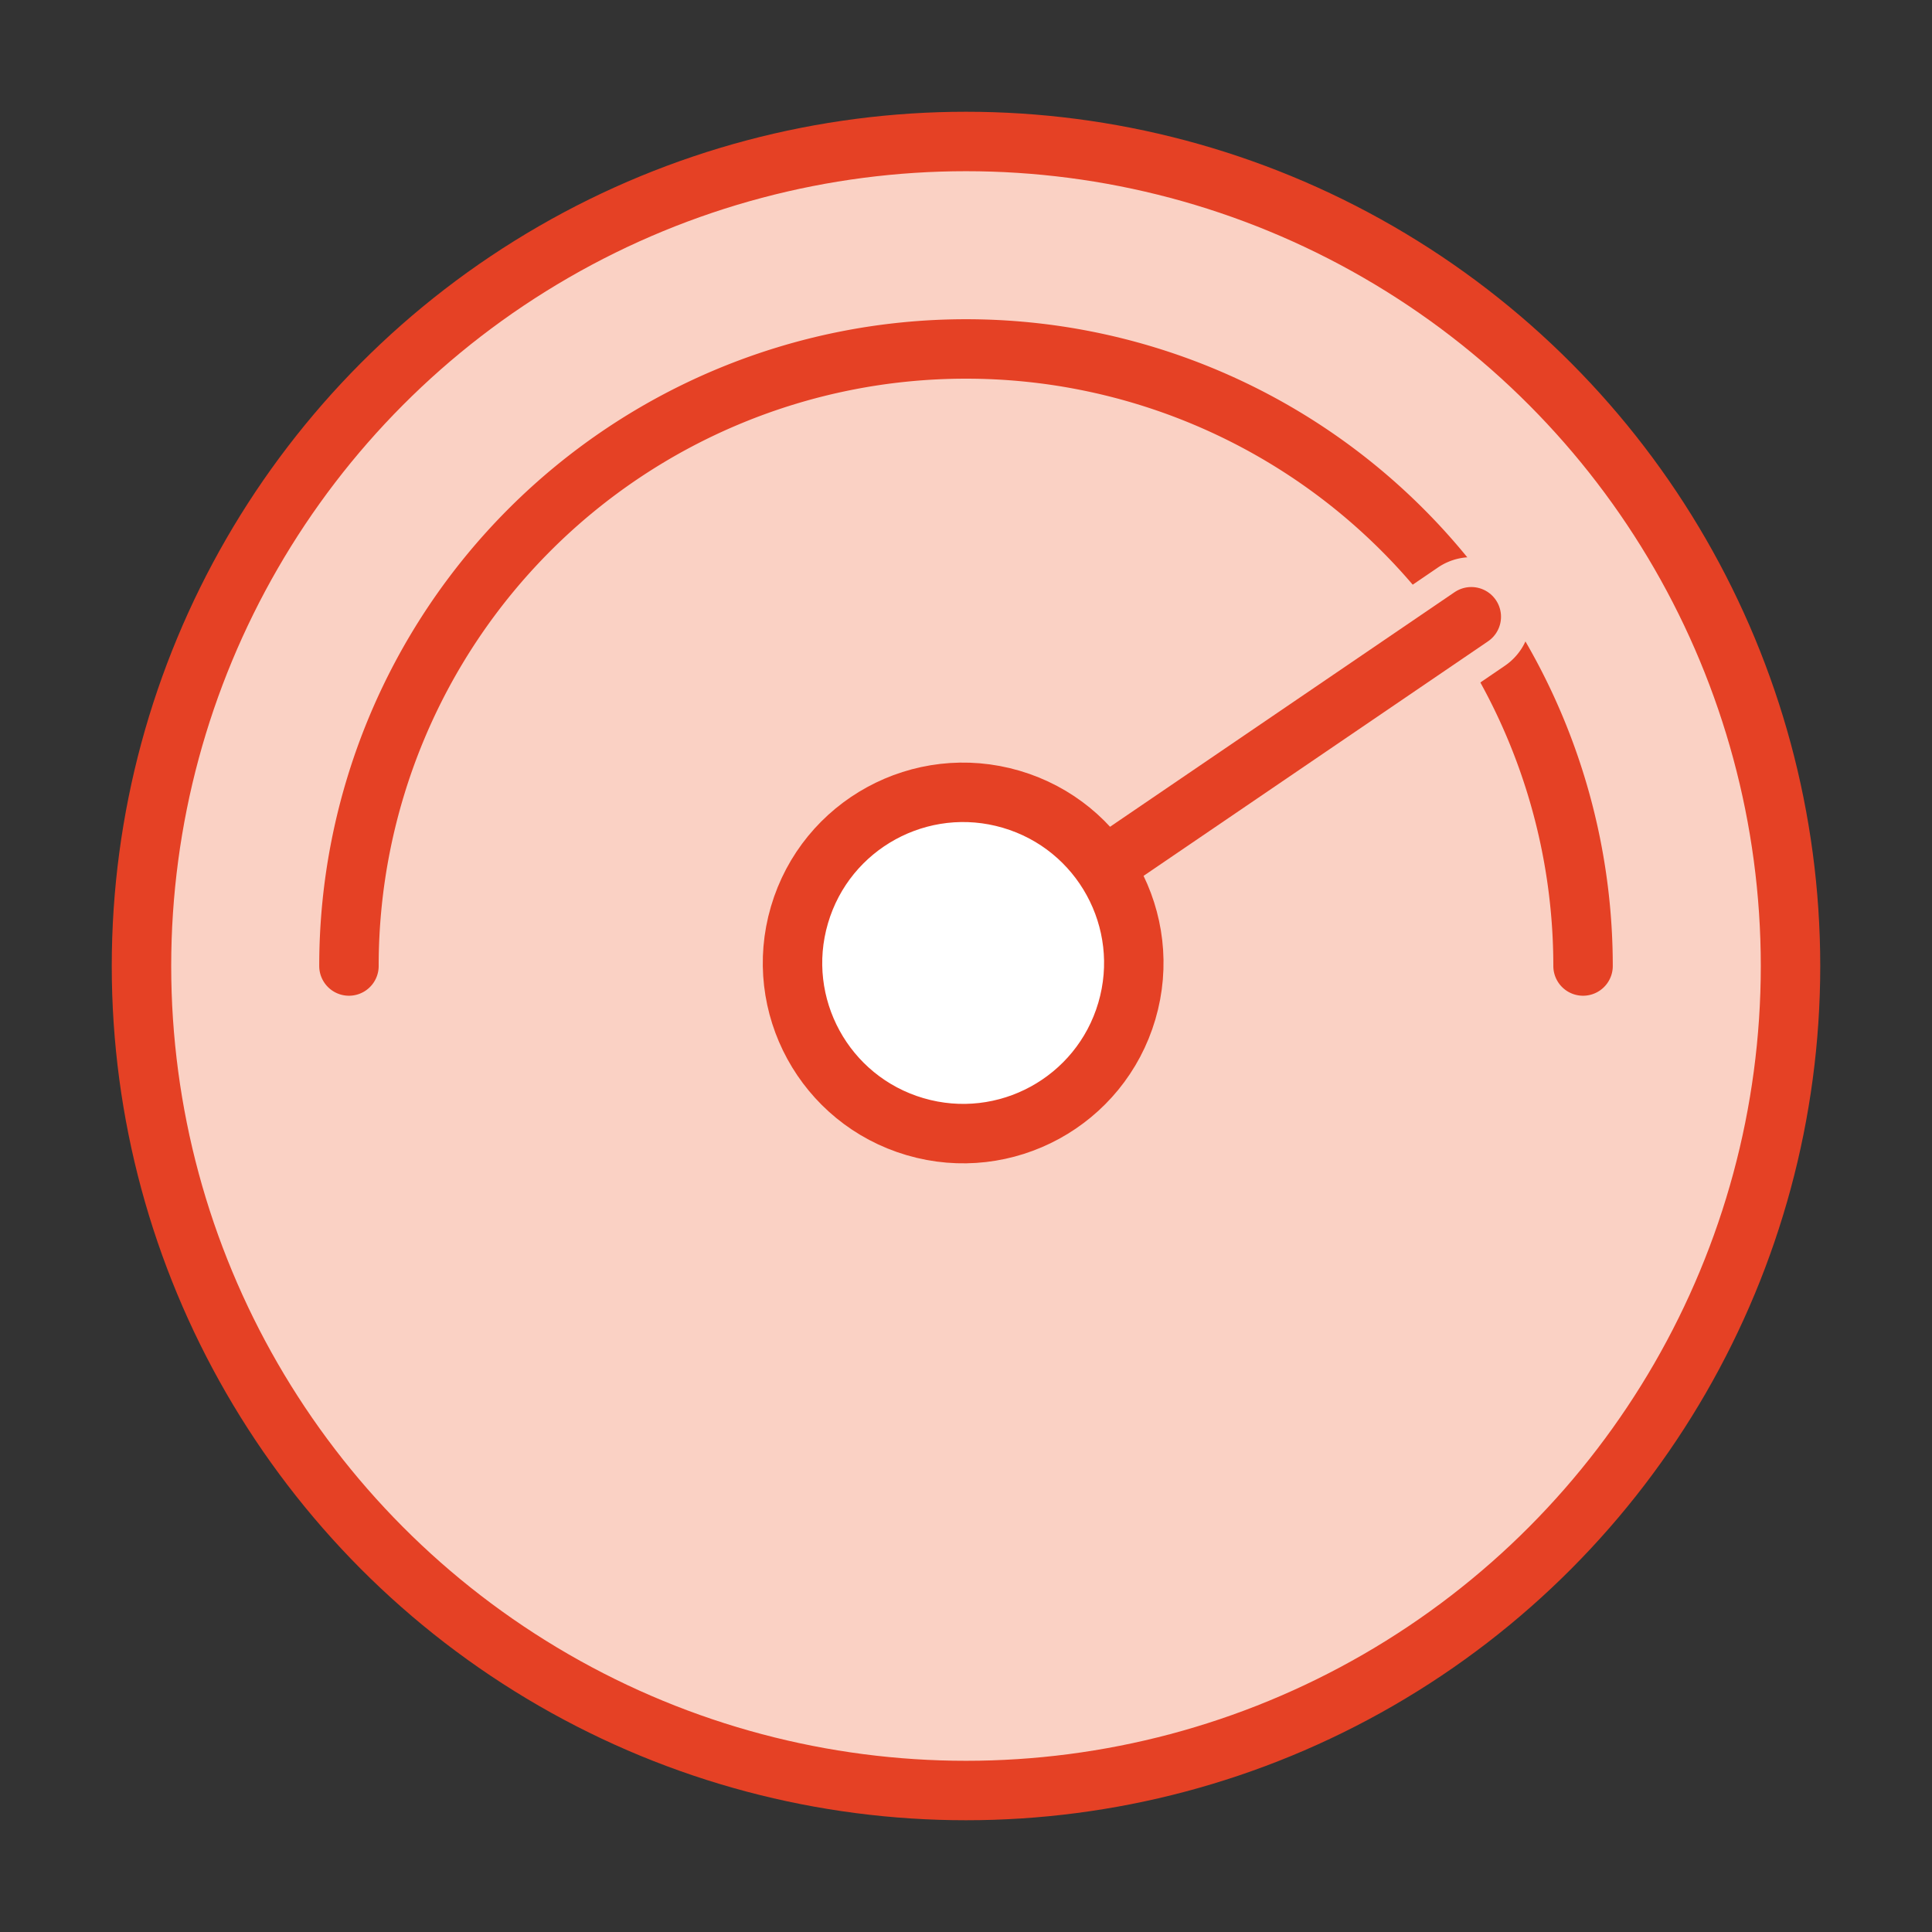 <svg id="Layer_1" data-name="Layer 1" xmlns="http://www.w3.org/2000/svg" viewBox="0 0 65 65"><rect x="0" y="0" width="65" height="65" fill="#333333" stroke="none"/><defs><style>.cls-1{fill:#fad1c4;}.cls-1,.cls-3{stroke:#e54125;}.cls-1,.cls-2,.cls-3{stroke-linecap:round;stroke-linejoin:round;stroke-width:2px;}.cls-2{fill:none;stroke:#fad1c4;}.cls-3{fill:#fff;}</style></defs><circle class="cls-1" cx="32.5" cy="32.5" r="27.74"/><path class="cls-1" d="M11.74,32.5a20.76,20.76,0,0,1,41.52,0"/><path class="cls-2" d="M50.33,20.18a1,1,0,0,0-1.39-.26L36.53,28.38a1,1,0,0,0,.57,1.82,1.07,1.07,0,0,0,.56-.17l12.41-8.46A1,1,0,0,0,50.33,20.18Z"/><line class="cls-1" x1="37.09" y1="29.2" x2="49.5" y2="20.75"/><circle class="cls-3" cx="32.4" cy="32.4" r="5.74" transform="translate(-7.81 54.36) rotate(-73.64)"/></svg>